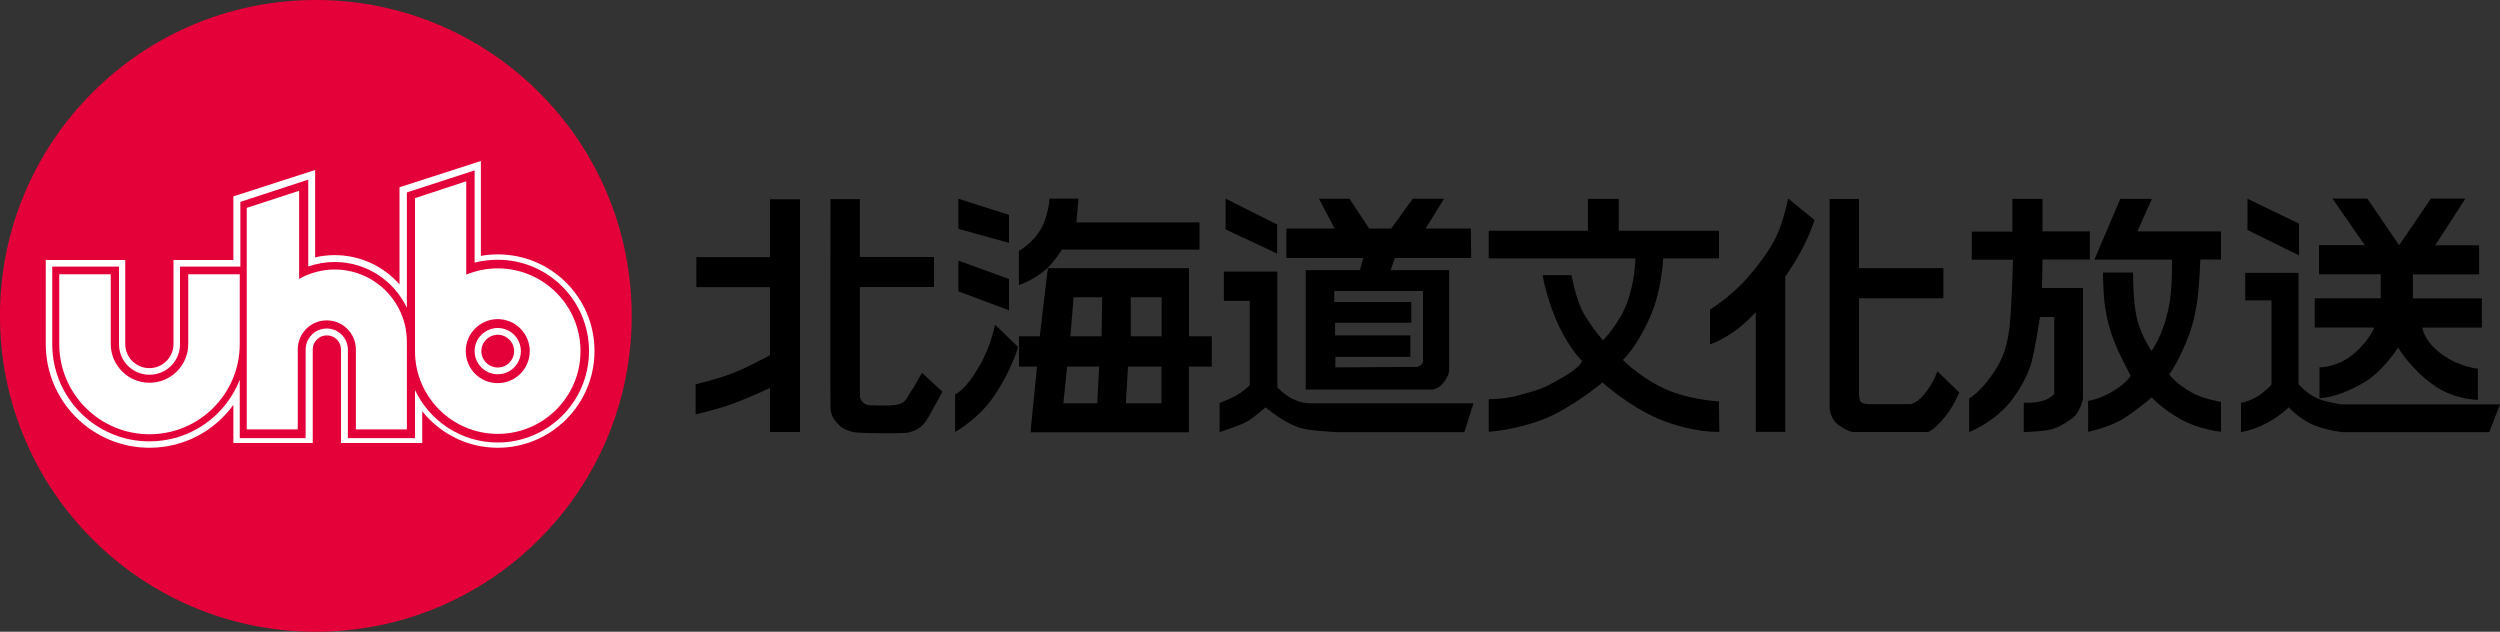 <?xml version="1.0" encoding="UTF-8"?>
<svg id="_レイヤー_2" data-name="レイヤー 2" xmlns="http://www.w3.org/2000/svg" viewBox="0 0 200 50.54">
  <rect x="0" y="0" width="200" height="50.54" fill="#333333" stroke="none"/>
  <defs>
    <style>
      .cls-1 {
        fill: #fff;
      }

      .cls-2 {
        fill: #e40038;
      }
    </style>
  </defs>
  <g id="_レイヤー_2-2" data-name="レイヤー 2">
    <g id="hokkaido-cultural-broadcasting">
      <path d="M64,15.92v18.64h-2.4v-3.53s-1.44,.69-2.82,1.21c-1.38,.52-3.13,.91-3.13,.91v-2.41s1.55-.36,2.85-.84c1.23-.45,3.1-1.49,3.1-1.49v-5.44h-5.89s0-2.4,0-2.4h5.89v-4.63h2.4Z"/>
      <path d="M73.13,30.94c-.78,1.12-.55,1.08-1.1,1.36-.47,.24-2.57,.11-2.57,.11,0,0-.28-.06-.45-.24-.17-.17-.22-.45-.22-.45v-8.76h5.93v-2.4h-5.93v-4.63h-2.35s-.03,16.22,0,16.74c.04,.69,.42,1.07,.73,1.38,.28,.28,.78,.47,1.25,.54,.43,.06,3.84,.13,4.31,0,.9-.26,1.21-.56,1.81-1.7l.86-1.55-1.64-1.51-.65,1.12Z"/>
      <polygon points="76.67 15.9 80.72 17.19 80.72 19.43 76.67 18.31 76.67 15.9"/>
      <polygon points="76.67 20.85 80.72 22.32 80.72 24.82 76.67 23.31 76.67 20.85"/>
      <path d="M79.6,25.98s-.3,1.64-1.21,3.23c-1.2,2.12-1.98,2.33-1.98,2.33v3.02s1.9-1.07,3.1-2.85c1.44-2.13,1.94-3.95,1.94-3.95l-1.85-1.79Z"/>
      <path d="M83.95,15.89h2.33l-.17,1.9h9.85v2.18h-11.01s-.6,.99-1.34,1.64c-.82,.73-2.1,1.21-2.1,1.21v-2.74s1.17-.66,1.8-1.83c.58-1.08,.65-2.35,.65-2.35Z"/>
      <path d="M95.12,26.9v-5.45h-11.29l-.65,5.45h-1.66v2.43h1.44l-.52,5.25h12.67v-5.25h1.83v-2.43h-1.83Zm-7.33,5.36h-2.72l.3-2.93h2.56s-.15,2.93-.15,2.93Zm.34-5.36h-2.5l.26-3.12h2.28l-.04,3.12Zm4.8,5.36h-2.86l.17-2.93h2.68v2.93Zm0-5.36h-2.47v-3.12h2.47v3.12Z"/>
      <polygon points="98.05 15.89 102.17 17.96 102.17 20.29 98.05 18.35 98.05 15.89"/>
      <path d="M97.92,21.73h4.27v9.25s.56,.6,1.16,.91c.77,.38,1.34,.37,1.34,.37h13.19l-.73,2.31h-10.26s-2.24-.1-3.04-.39c-1.27-.45-2.61-1.59-2.61-1.59,0,0-.82,.73-1.38,1.08-.56,.34-2.29,.9-2.29,.9v-2.33s.6-.22,1.25-.56c.65-.34,1.16-.86,1.16-.86v-6.75h-2.07v-2.33Z"/>
      <path d="M111.59,20.64h6.1l-.02-2.36h-3.62l1.47-2.38h-2.5l-1.72,2.38h-1.77l-1.57-2.38h-2.44l1.25,2.38h-3.86v2.36h6.16l-.28,.97h-4.33v9.55h10.11s.52,0,.95-.6c.43-.6,.41-.91,.41-.91v-8.04h-4.68l.34-.97Zm2.25,2.63v5.47s.07,.22-.1,.39c-.17,.17-.34,.22-.34,.22l-6.57,.04v-.84h6v-1.72h-6.02v-1.01h6.09v-1.66h-6.16v-.88h7.11Z"/>
      <path d="M127.02,15.91h2.48v2.55h8.02v2.21h-4.46s-.13,2.55-.99,4.54c-1.12,2.59-2.24,3.58-2.24,3.58,0,0,1.71,1.78,4.14,2.63,1.72,.6,3.54,.69,3.54,.69l.04,2.44s-2.2,.11-5-1.1c-2.27-.98-4.35-2.85-4.35-2.85,0,0-2.5,2.07-4.7,2.93-2.24,.88-4.4,1.01-4.4,1.01v-2.61s1.15,.05,2.54-.34c1.51-.43,1.71-.45,3.28-1.34,1.6-.91,1.64-1.38,1.64-1.38,0,0-.95-.93-1.77-2.63-1.08-2.24-1.38-4.23-1.38-4.23h2.31s.28,1.6,.8,2.72c.52,1.12,1.72,2.5,1.72,2.5,0,0,1.3-1.35,1.9-2.93,.69-1.84,.69-3.63,.69-3.63h-11.73v-2.21h7.93v-2.55Z"/>
      <path d="M143.05,15.88l2.11,1.72s-.34,1.12-.99,2.33c-.82,1.51-1.35,2.18-1.35,2.18v12.44h-2.36v-9.57s-.91,.99-1.81,1.6c-1.13,.75-1.85,.97-1.85,.97v-2.78s1.36-.84,2.52-2.05c-.81,.84,1.65-1.5,2.74-3.71,.65-1.32,.99-3.13,.99-3.13Z"/>
      <path d="M156.74,31.4l-1.75-1.7s-.21,.68-.82,1.55c-.67,.95-1.29,1.08-1.29,1.08h-3.32s-.52,0-.69-.17c-.11-.11-.15-.56-.15-.56v-7.74h6.75v-2.41h-6.75v-5.53h-2.35v16.62s-.03,.96,.78,1.51c.88,.6,1.21,.51,1.21,.51h5.73s.35,.24,1.62-1.35c.58-.73,1.03-1.81,1.03-1.81Z"/>
      <path d="M160.99,15.91h2.41v2.6h3.79v2.25h-3.79l-.04,2.28h3.28v8.86s-.23,1.14-.9,1.6c-.97,.66-1.43,.85-2.12,.94-.69,.09-1.72,.13-1.72,.13v-2.36s.75,.06,1.47-.13c.62-.17,.97-.56,.97-.56v-6.16h-1.14s-.41,2.69-.71,3.73c-.3,1.04-1.11,2.49-2.01,3.45-1.29,1.38-2.95,2.03-2.95,2.03v-2.7s.93-.46,2.09-2.26c.69-1.08,.97-2.05,1.14-3.43,.17-1.38,.28-5.4,.28-5.4h-3.3v-2.25h3.25v-2.6Z"/>
      <path d="M169.61,15.91h2.54l-1.16,2.6h6.69v2.25h-1.65s-.09,2.08-.21,3.03c-.13,.95-.32,1.98-.69,2.97-.78,2.11-1.59,3.19-1.59,3.19,0,0,.5,.75,1.9,1.51,.85,.46,2.24,.69,2.24,.69v2.39s-1.77-.17-3.28-1.03c-1.51-.86-2.26-1.72-2.26-1.72,0,0-1.27,1.1-2.35,1.75-1.08,.65-2.74,1.01-2.74,1.01v-2.48s.8-.09,1.92-.73c1.06-.61,1.49-1.27,1.49-1.27,0,0-.84-1.57-1.23-2.52-.39-.95-.65-1.85-.82-2.97-.17-1.12-.17-2.78-.17-2.78h2.41s-.04,1.96,.26,3.47c.3,1.51,1.21,2.8,1.21,2.8,0,0,.91-1.16,1.38-3.49,.32-1.56,.26-3.81,.26-3.81h-6.21l2.07-4.85Z"/>
      <polygon points="179.8 15.9 183.92 17.89 183.92 20.43 179.8 18.4 179.8 15.9"/>
      <path d="M179.62,21.83h4.26v8.9s.59,.71,1.47,1.12c.73,.34,1.98,.5,1.98,.5h12.67l-.86,2.22h-11.77s-1.16-.13-2.16-.52c-1.26-.49-2.11-1.47-2.11-1.47,0,0-.69,.71-1.81,1.29-1.13,.59-2.01,.69-2.01,.69v-2.33s.68-.13,1.32-.52c.67-.41,1.12-.95,1.12-.95v-6.73h-2.1v-2.22Z"/>
      <path d="M186.59,15.89h2.8l2.54,3.73,2.54-3.73h2.76l-2.41,3.73h3.51v2.33h-5.3v1.92h5.52v2.34h-4.76s.09,1.08,1.6,2.16c1.42,1.02,2.84,1.12,2.84,1.12v2.5s-1.9,0-3.58-1.21c-1.87-1.34-2.8-2.98-2.8-2.98,0,0-1.16,1.85-2.67,2.76-2.2,1.32-3.62,1.29-3.62,1.29v-2.46s1.27,.01,2.48-.88c1.34-.99,1.92-2.31,1.92-2.31h-4.78v-2.34h5.28v-1.92h-4.94v-2.33h3.66l-2.59-3.73Z"/>
      <circle class="cls-2" cx="25.27" cy="25.27" r="25.27" transform="translate(-.57 .58) rotate(-1.3)"/>
      <path class="cls-1" d="M31.96,14.98v7.77c-1.27-1.44-3.13-2.34-5.19-2.34-.54,0-1.06,.06-1.56,.18v-6.99l-6.54,2.11v5.09h-4.79v6.72c0,1.06-.86,1.93-1.93,1.93s-1.93-.86-1.93-1.93v-6.72H3.66v6.72c0,4.58,3.71,8.3,8.3,8.3,2.77,0,5.2-1.35,6.71-3.43v3.05h6.35v-7.48c0-.62,.5-1.13,1.13-1.13s1.13,.51,1.13,1.13v7.48h6.5v-2.54c1.42,1.78,3.59,2.92,6.04,2.92,4.27,0,7.74-3.46,7.74-7.74s-3.46-7.73-7.74-7.73c-.46,0-.91,.04-1.35,.12v-7.59l-6.51,2.1Z"/>
      <path class="cls-2" d="M32.55,15.41v9.22c-1.02-2.17-3.22-3.67-5.78-3.67-.74,0-1.45,.13-2.11,.36v-6.95s-5.43,1.78-5.43,1.78v5.18h-4.83v6.21c0,1.35-1.09,2.44-2.44,2.44s-2.44-1.09-2.44-2.44v-6.21H4.18v6.21c0,4.29,3.48,7.77,7.77,7.77,3.29,0,6.1-2.04,7.23-4.93v4.67h5.27v-7.08c0-.93,.76-1.69,1.69-1.69s1.69,.76,1.69,1.69v7.08h5.37v-3.85c1.17,2.48,3.69,4.2,6.61,4.2,4.03,0,7.31-3.27,7.31-7.31s-3.27-7.31-7.31-7.31c-.63,0-1.25,.08-1.84,.23v-7.38l-5.44,1.77Z"/>
      <path class="cls-1" d="M33.2,15.85v12.24c0,3.66,2.97,6.62,6.62,6.62s6.62-2.96,6.62-6.62-2.97-6.62-6.62-6.62c-.9,0-1.74,.18-2.52,.5v-7.47l-4.1,1.35Z"/>
      <path class="cls-1" d="M15.06,21.94v5.58c0,1.71-1.39,3.1-3.1,3.1s-3.1-1.39-3.1-3.1v-5.58H4.74v5.58c0,3.99,3.23,7.22,7.22,7.22s7.22-3.23,7.22-7.22v-5.58h-4.11Z"/>
      <path class="cls-1" d="M28.47,34.35v-6.39c0-1.28-1.04-2.33-2.33-2.33s-2.32,1.04-2.32,2.33v6.39h-4.08V16.63l4.19-1.37v7.05c.84-.47,1.81-.75,2.84-.75,3.19,0,5.78,2.59,5.78,5.78v7.01h-4.07Z"/>
      <path class="cls-2" d="M39.82,30.65c1.41,0,2.56-1.15,2.56-2.56s-1.15-2.56-2.56-2.56-2.56,1.14-2.56,2.56,1.14,2.56,2.56,2.56Z"/>
      <path class="cls-1" d="M39.82,29.94c1.02,0,1.85-.83,1.85-1.85s-.83-1.85-1.85-1.85-1.85,.83-1.85,1.85,.83,1.85,1.85,1.85Z"/>
      <path class="cls-2" d="M39.82,29.4c.72,0,1.31-.59,1.31-1.31s-.59-1.31-1.31-1.31-1.31,.59-1.31,1.31,.59,1.31,1.31,1.31Z"/>
    </g>
  </g>
</svg>